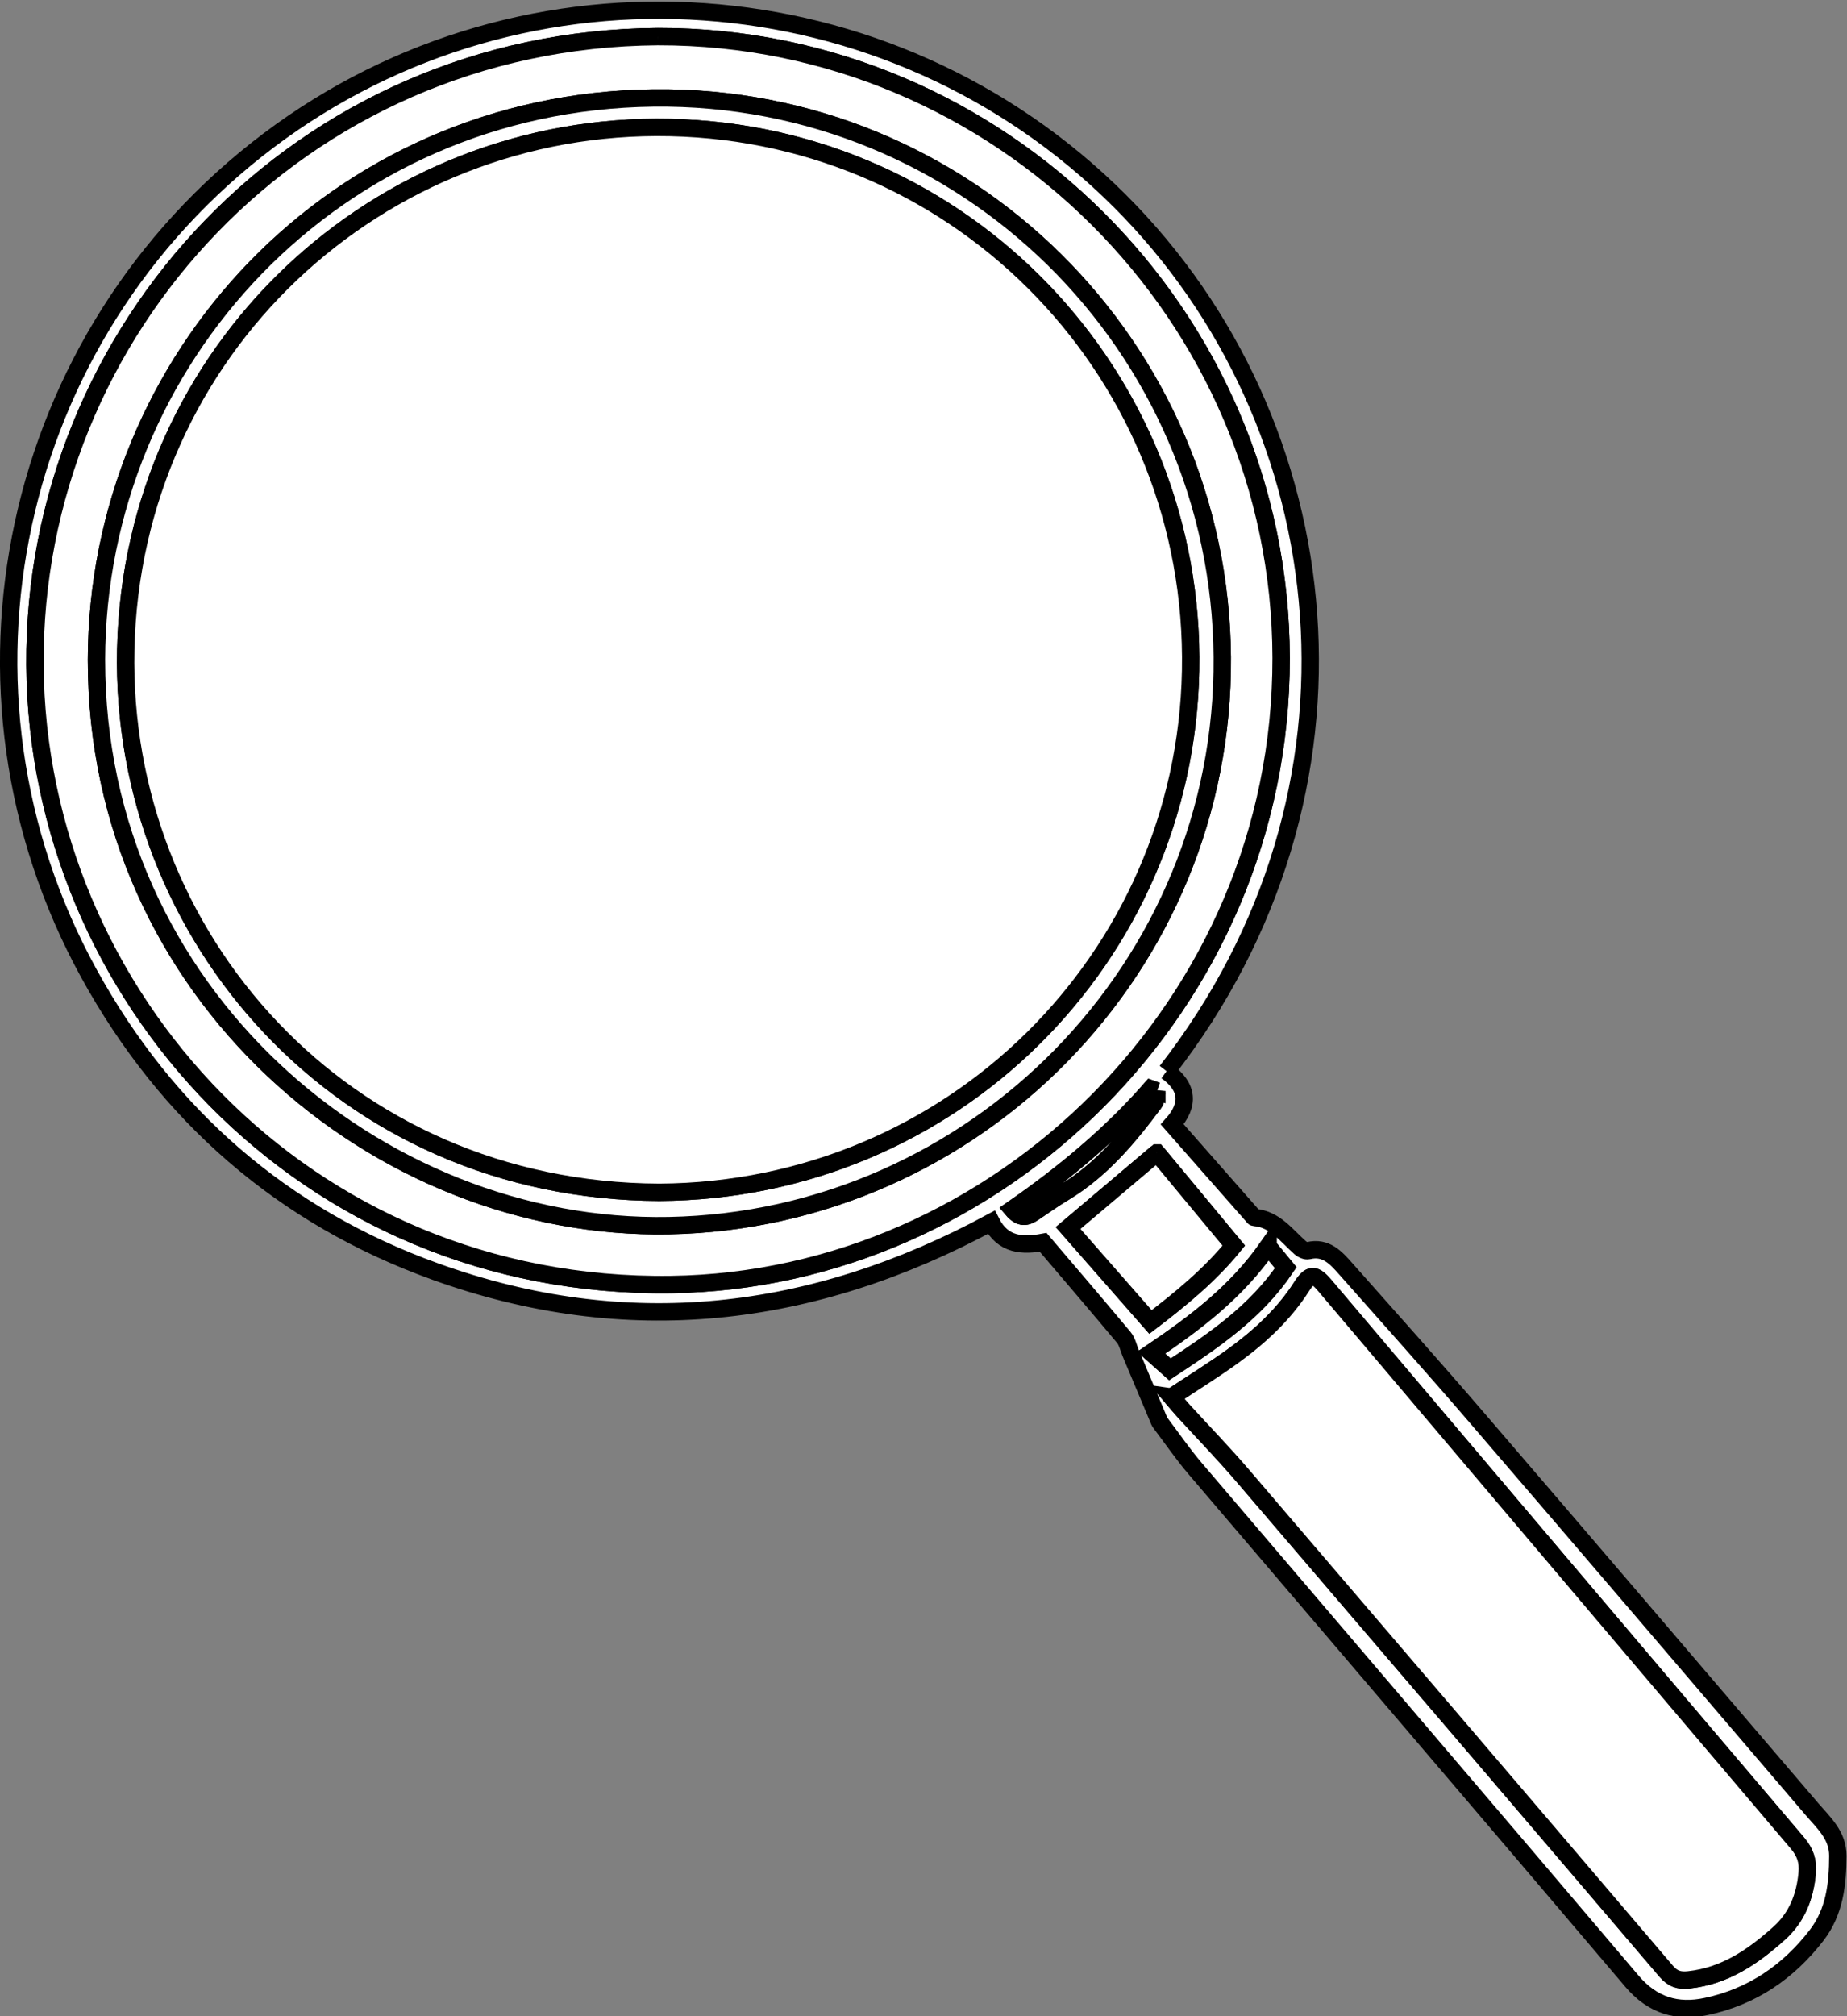 <?xml version="1.0" encoding="UTF-8" standalone="no"?>
<!-- Created with Inkscape (http://www.inkscape.org/) -->

<svg
   version="1.1"
   id="svg2"
   width="120.478"
   height="131.425"
   viewBox="0 0 120.478 131.425"
   xmlns="http://www.w3.org/2000/svg"
   xmlns:svg="http://www.w3.org/2000/svg">
  <rect x="0" y="0" width="120.478" height="131.425" fill="#808080" stroke="none"/>
  <defs
     id="defs6" />
  <g
     id="g10"
     transform="matrix(1.333,0,0,-1.333,-8.944,395.232)">
    <path
       d="m 63.32,243.145 c -0.098,0.035 -0.196,0.07 -0.294,0.105 -1.982,-2.261 -4.282,-4.162 -6.779,-5.893 0.394,-0.462 0.701,-0.386 1.03,-0.164 0.504,0.341 1.004,0.691 1.524,1.005 1.819,1.1 3.143,2.695 4.39,4.366 0.109,0.145 0.089,0.385 0.129,0.581 z m 5.445,-7.603 c -1.544,-2.224 -3.551,-3.73 -5.718,-5.196 0.378,-0.337 0.635,-0.566 0.91,-0.811 2.144,1.408 4.205,2.801 5.666,4.969 -0.294,0.356 -0.528,0.64 -0.858,1.038 z m -5.444,4.575 c -1.475,-1.247 -2.885,-2.439 -4.344,-3.672 1.298,-1.481 2.636,-3.007 4.03,-4.596 1.498,1.141 2.921,2.309 4.076,3.736 -1.319,1.589 -2.573,3.101 -3.761,4.532 z m 0.72,-11.937 c 0.21,-0.243 0.386,-0.456 0.572,-0.66 0.968,-1.06 1.97,-2.091 2.904,-3.181 6.917,-8.068 13.823,-16.144 20.718,-24.23 0.323,-0.379 0.632,-0.484 1.112,-0.432 1.773,0.189 3.145,1.134 4.418,2.274 0.874,0.783 1.272,1.794 1.376,2.949 0.052,0.57 -0.09,1.011 -0.475,1.464 -7.72,9.079 -15.423,18.173 -23.127,27.266 -0.488,0.576 -0.72,0.598 -1.125,-0.036 -0.887,-1.387 -2.071,-2.476 -3.388,-3.426 -0.927,-0.669 -1.903,-1.272 -2.984,-1.988 z M 38.901,294.708 C 21.37,294.581 8.307,280.33 8.42,263.97 8.533,247.863 21.583,233.436 39.554,233.68 c 15.948,0.218 29.872,13.648 29.846,30.642 -0.025,16.728 -13.734,30.411 -30.498,30.386 z m 24.893,-50.594 c 1.054,-0.759 1.14,-1.638 0.277,-2.601 1.339,-1.521 2.639,-2.998 3.939,-4.475 0.023,-0.027 0.047,-0.073 0.073,-0.075 1.029,-0.084 1.576,-0.891 2.263,-1.492 0.097,-0.085 0.275,-0.16 0.389,-0.133 0.859,0.207 1.348,-0.348 1.825,-0.885 2.168,-2.444 4.348,-4.878 6.478,-7.355 5.456,-6.342 10.891,-12.703 16.328,-19.062 0.576,-0.673 1.277,-1.282 1.276,-2.291 -0.001,-1.389 -0.162,-2.749 -1.034,-3.882 -1.379,-1.793 -3.167,-3.015 -5.399,-3.486 -1.431,-0.303 -2.632,0.045 -3.642,1.235 -7.11,8.377 -14.259,16.722 -21.387,25.085 -0.581,0.682 -1.091,1.425 -1.632,2.141 -0.043,0.057 -0.09,0.115 -0.117,0.18 -0.467,1.105 -0.931,2.212 -1.396,3.319 -0.107,0.255 -0.164,0.553 -0.333,0.756 -1.288,1.543 -2.597,3.066 -3.949,4.654 -0.984,-0.184 -1.964,-0.156 -2.536,0.979 -8.765,-4.73 -17.857,-5.79 -27.234,-2.401 -7.441,2.69 -13.102,7.617 -16.924,14.57 -7.618,13.86 -3.864,31.193 8.787,40.73 12.613,9.509 30.413,8.258 41.643,-2.935 10.95,-10.913 12.96,-28.909 2.305,-42.576"
       style="fill:#ffffff;fill-opacity:1;fill-rule:nonzero;stroke:#000000;stroke-width:0.85;stroke-dasharray:none;stroke-opacity:1"
       id="path100" />
    <path
       d="m 11.431,264.219 c -0.011,-16.27 13.729,-27.933 28.015,-27.658 14.936,0.287 27.191,12.599 27.074,27.803 C 66.402,279.57 53.999,291.888 38.682,291.707 23.134,291.523 11.45,278.951 11.431,264.219 Z m 27.471,30.489 C 55.666,294.733 69.374,281.05 69.4,264.322 69.425,247.328 55.502,233.898 39.554,233.68 21.583,233.436 8.533,247.863 8.42,263.97 8.307,280.33 21.37,294.581 38.901,294.708"
       style="fill:#ffffff;fill-opacity:1;fill-rule:nonzero;stroke:#000000;stroke-width:0.85;stroke-dasharray:none;stroke-opacity:1"
       id="path102" />
    <path
       d="m 64.042,228.18 c 1.081,0.716 2.057,1.319 2.984,1.988 1.316,0.95 2.501,2.039 3.388,3.426 0.406,0.634 0.637,0.612 1.125,0.036 7.704,-9.093 15.407,-18.187 23.127,-27.266 0.385,-0.453 0.527,-0.894 0.475,-1.464 -0.104,-1.155 -0.502,-2.166 -1.376,-2.949 -1.272,-1.14 -2.644,-2.085 -4.418,-2.274 -0.48,-0.052 -0.789,0.053 -1.112,0.432 -6.895,8.086 -13.802,16.162 -20.718,24.23 -0.934,1.09 -1.935,2.121 -2.904,3.181 -0.186,0.204 -0.362,0.417 -0.572,0.66"
       style="fill:#ffffff;fill-opacity:1;fill-rule:nonzero;stroke:#000000;stroke-width:0.85;stroke-dasharray:none;stroke-opacity:1"
       id="path104" />
    <path
       d="m 63.322,240.117 c 1.188,-1.431 2.443,-2.943 3.761,-4.532 -1.155,-1.427 -2.577,-2.595 -4.076,-3.736 -1.393,1.589 -2.732,3.115 -4.03,4.596 1.459,1.233 2.87,2.425 4.344,3.672"
       style="fill:#ffffff;fill-opacity:1;fill-rule:nonzero;stroke:#000000;stroke-width:0.85;stroke-dasharray:none;stroke-opacity:1"
       id="path106" />
    <path
       d="m 68.766,235.542 c 0.329,-0.398 0.564,-0.682 0.858,-1.038 -1.46,-2.168 -3.522,-3.561 -5.666,-4.969 -0.275,0.245 -0.532,0.474 -0.91,0.811 2.167,1.466 4.173,2.972 5.718,5.196"
       style="fill:#ffffff;fill-opacity:1;fill-rule:nonzero;stroke:#000000;stroke-width:0.85;stroke-dasharray:none;stroke-opacity:1"
       id="path108" />
    <path
       d="m 63.32,243.145 c -0.04,-0.196 -0.02,-0.436 -0.129,-0.581 -1.247,-1.671 -2.571,-3.266 -4.39,-4.366 -0.52,-0.314 -1.02,-0.664 -1.524,-1.005 -0.329,-0.222 -0.636,-0.298 -1.03,0.164 2.497,1.731 4.797,3.632 6.779,5.893 0.098,-0.035 0.196,-0.07 0.294,-0.105"
       style="fill:#ffffff;fill-opacity:1;fill-rule:nonzero;stroke:#000000;stroke-width:0.85;stroke-dasharray:none;stroke-opacity:1"
       id="path110" />
    <path
       d="m 38.972,238.192 c 14.34,0.081 25.727,11.446 25.999,25.506 0.277,14.396 -11.073,26.253 -25.477,26.565 -14.262,0.31 -26.313,-10.875 -26.631,-25.531 -0.304,-14.007 10.577,-26.478 26.109,-26.54 z m -27.542,26.027 c 0.02,14.732 11.704,27.304 27.252,27.488 15.317,0.181 27.72,-12.137 27.837,-27.343 C 66.637,249.16 54.382,236.848 39.446,236.561 25.159,236.286 11.419,247.949 11.431,264.219"
       style="fill:#ffffff;fill-opacity:1;fill-rule:nonzero;stroke:#000000;stroke-width:0.85;stroke-dasharray:none;stroke-opacity:1"
       id="path112" />
    <path
       d="m 38.972,238.192 c -15.532,0.062 -26.414,12.533 -26.109,26.54 0.318,14.656 12.369,25.841 26.631,25.531 14.404,-0.312 25.754,-12.169 25.477,-26.565 -0.272,-14.06 -11.659,-25.425 -25.999,-25.506"
       style="fill:#ffffff;fill-opacity:1;fill-rule:nonzero;stroke:#000000;stroke-width:0.85;stroke-dasharray:none;stroke-opacity:1"
       id="path114" />
  </g>
</svg>
